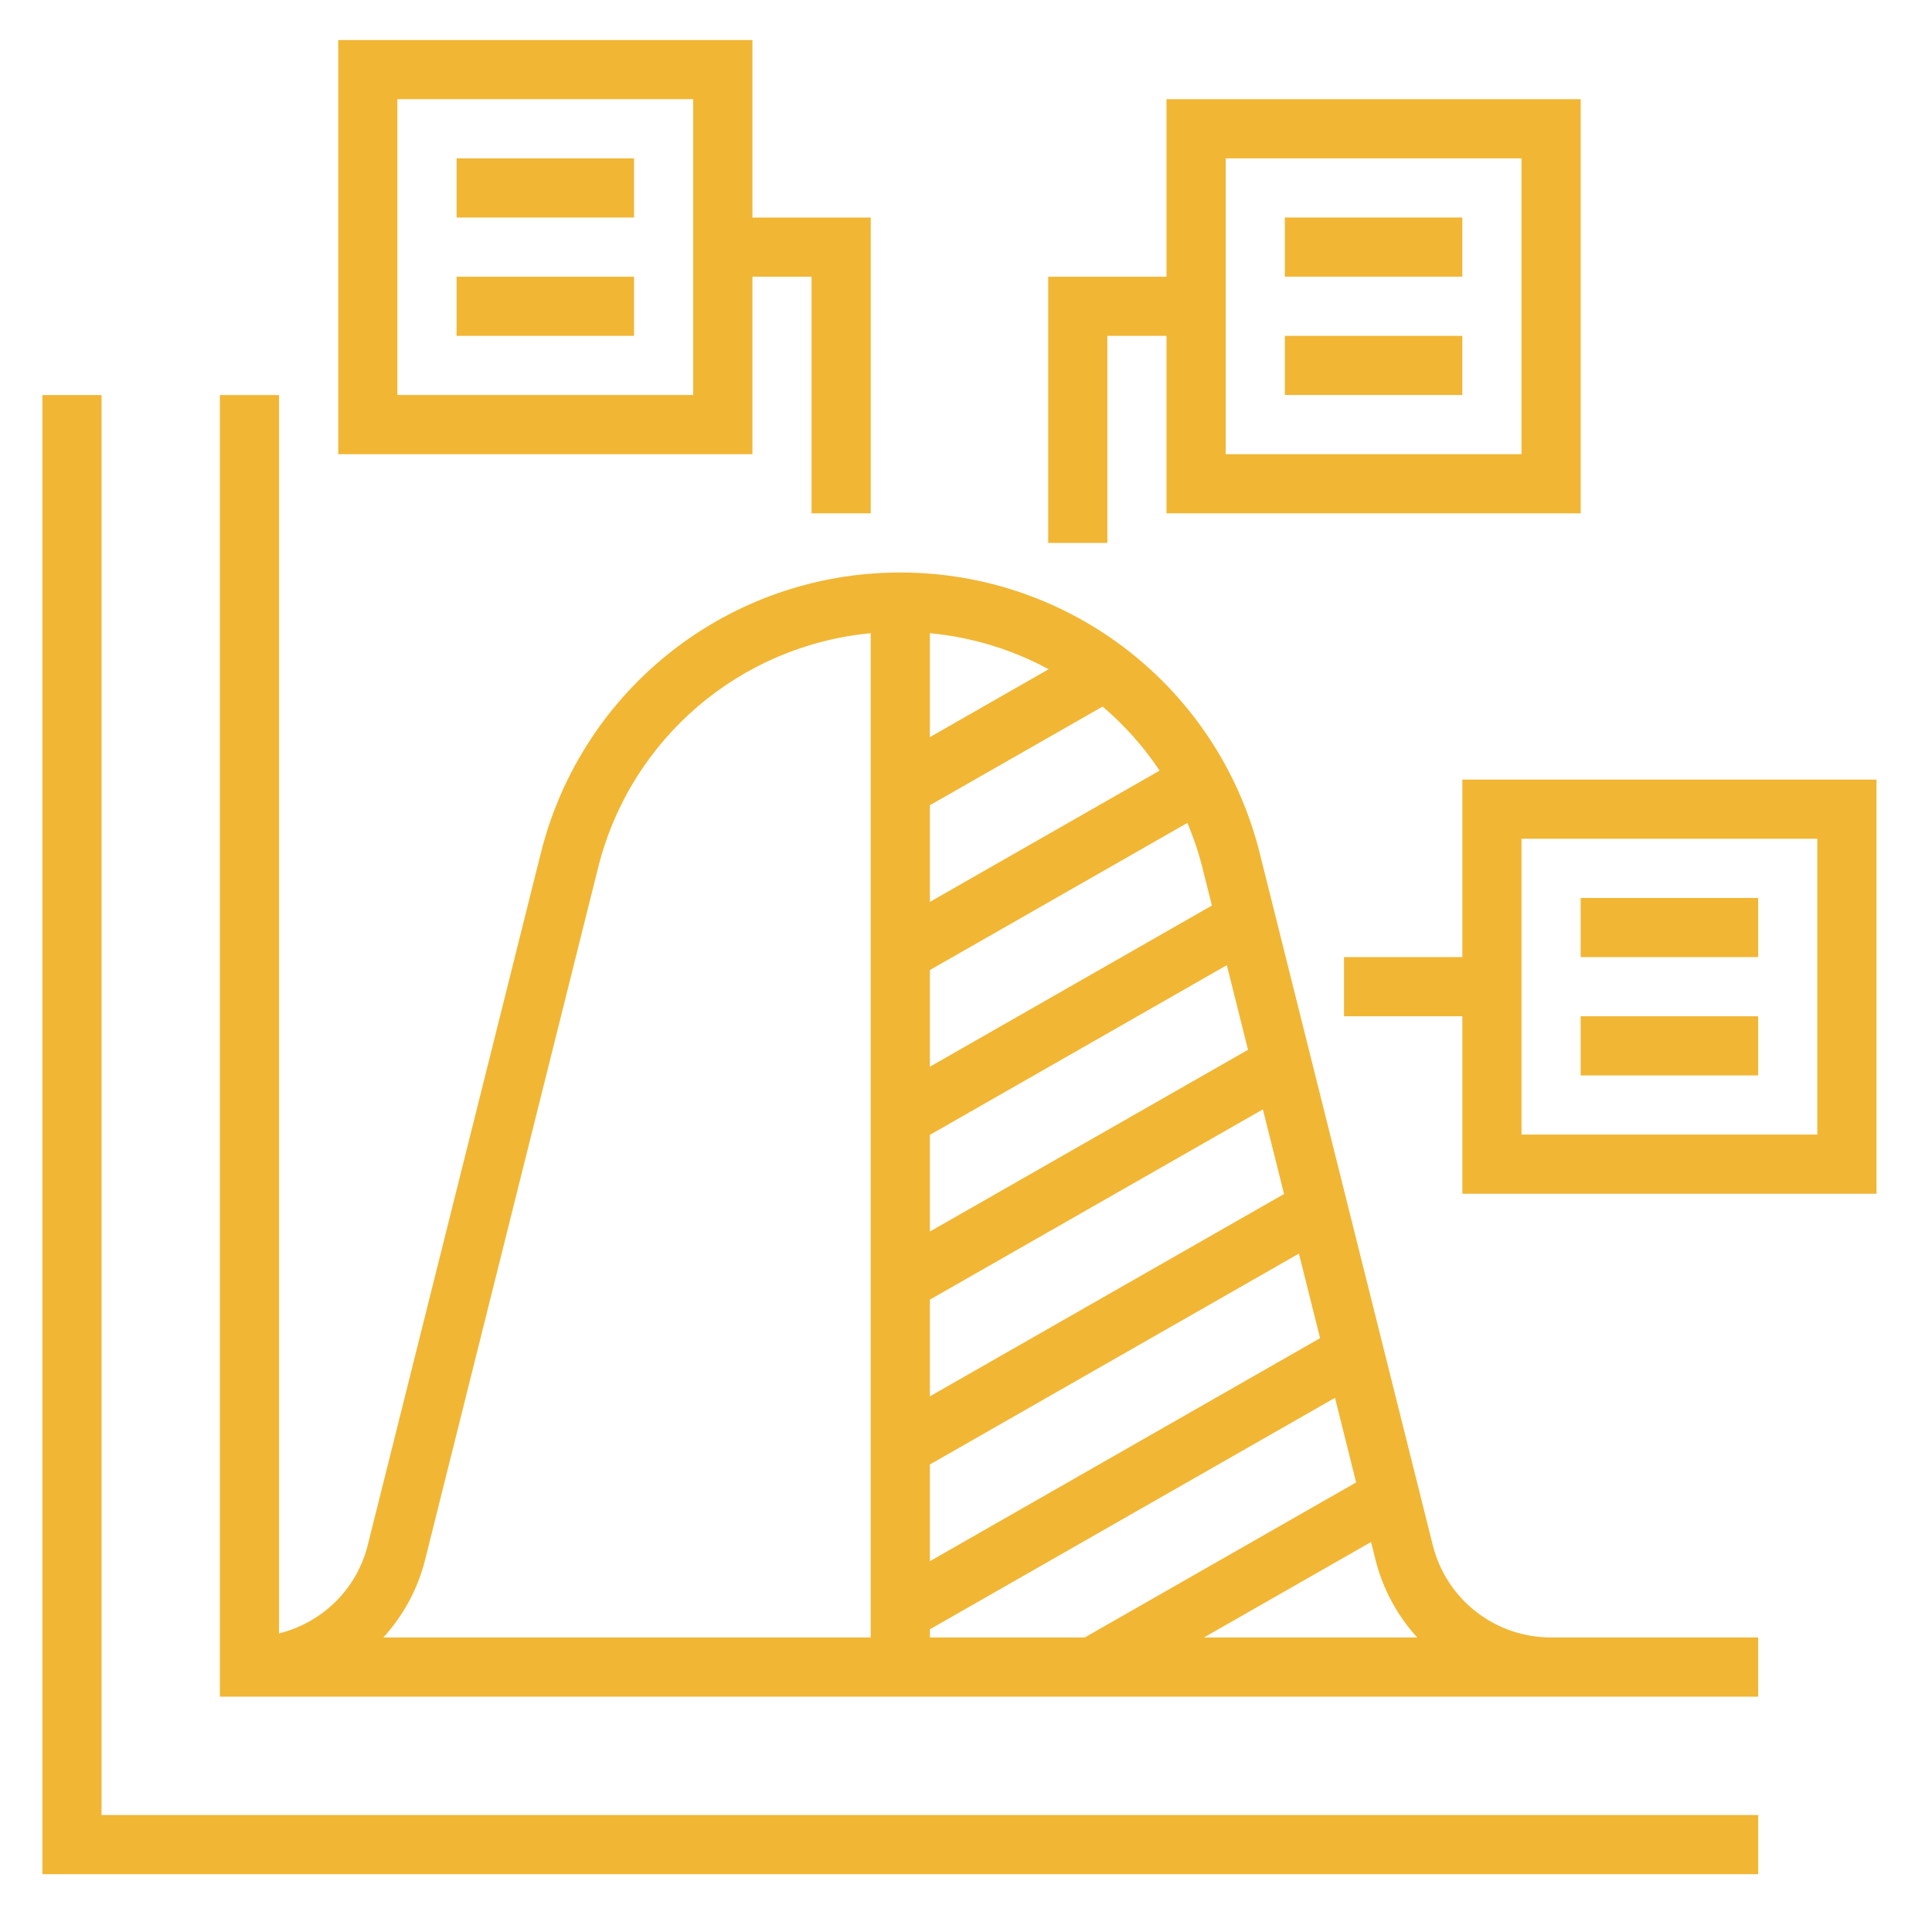<?xml version="1.0" encoding="iso-8859-1"?>
<!-- Generator: Adobe Illustrator 22.1.0, SVG Export Plug-In . SVG Version: 6.00 Build 0)  -->
<svg version="1.1" id="Layer_1" xmlns="http://www.w3.org/2000/svg" xmlns:xlink="http://www.w3.org/1999/xlink" x="0px" y="0px"
	 width="145px" height="145px" viewBox="0 0 145 145" enable-background="new 0 0 145 145" xml:space="preserve">
<polygon fill="#F1B634" points="3.182,29.649 3.182,140.66 131.956,140.66 131.956,136.221 7.621,136.221 7.621,29.649 "/>
<g>
	<path fill="#F1B634" d="M90.358,122.895l12.541-7.164l0.328,1.311c0.56,2.244,1.663,4.236,3.136,5.853H90.358z M69.79,122.895
		v-0.614l30.404-17.373l1.585,6.351L81.41,122.895H69.79z M69.79,109.911l27.695-15.826l1.589,6.347L69.79,117.17V109.911z
		 M69.79,97.54l24.99-14.279l1.589,6.351L69.79,104.796V97.54z M69.79,85.174l22.285-12.736l1.589,6.351L69.79,92.429V85.174z
		 M69.79,72.803L89.117,61.76c0.448,1.074,0.834,2.19,1.124,3.352l0.714,2.85L69.79,80.059V72.803z M69.79,60.433l12.964-7.405
		c1.626,1.39,3.074,2.999,4.277,4.808L69.79,67.688V60.433z M69.79,47.523c3.182,0.299,6.202,1.236,8.911,2.705l-8.911,5.094V47.523
		z M65.347,122.895H28.771c1.477-1.618,2.58-3.609,3.14-5.853l12.98-51.929c2.427-9.695,10.665-16.664,20.456-17.589V122.895z
		 M107.532,115.963L94.547,64.038c-3.095-12.404-14.192-21.07-26.981-21.07c-12.785,0-23.882,8.666-26.977,21.07l-12.989,51.929
		c-0.83,3.335-3.439,5.82-6.658,6.625V29.648h-4.439v97.69h115.45v-4.443h-15.54C112.203,122.895,108.552,120.045,107.532,115.963"
		/>
</g>
<path fill="#F1B634" d="M29.824,7.445h22.202v22.202H29.824V7.445z M25.385,3.006V34.09h31.084V20.766h4.439v17.763h4.443V16.327
	h-8.882V3.006H25.385z"/>
<rect x="34.266" y="11.886" fill="#F1B634" width="13.32" height="4.439"/>
<rect x="34.266" y="20.768" fill="#F1B634" width="13.32" height="4.439"/>
<rect x="96.429" y="16.325" fill="#F1B634" width="13.32" height="4.439"/>
<path fill="#F1B634" d="M91.991,11.887h22.202v22.202H91.991V11.887z M83.11,25.207h4.439v13.32h31.084V7.444H87.548v13.325h-8.878
	v19.979h4.439V25.207z"/>
<rect x="96.429" y="25.207" fill="#F1B634" width="13.32" height="4.439"/>
<path fill="#F1B634" d="M136.393,85.151h-22.202V62.949h22.202V85.151z M109.752,58.51v13.32h-8.882v4.443h8.882v13.32h31.084V58.51
	H109.752z"/>
<rect x="118.631" y="76.273" fill="#F1B634" width="13.32" height="4.439"/>
<rect x="118.631" y="67.392" fill="#F1B634" width="13.32" height="4.439"/>
</svg>
